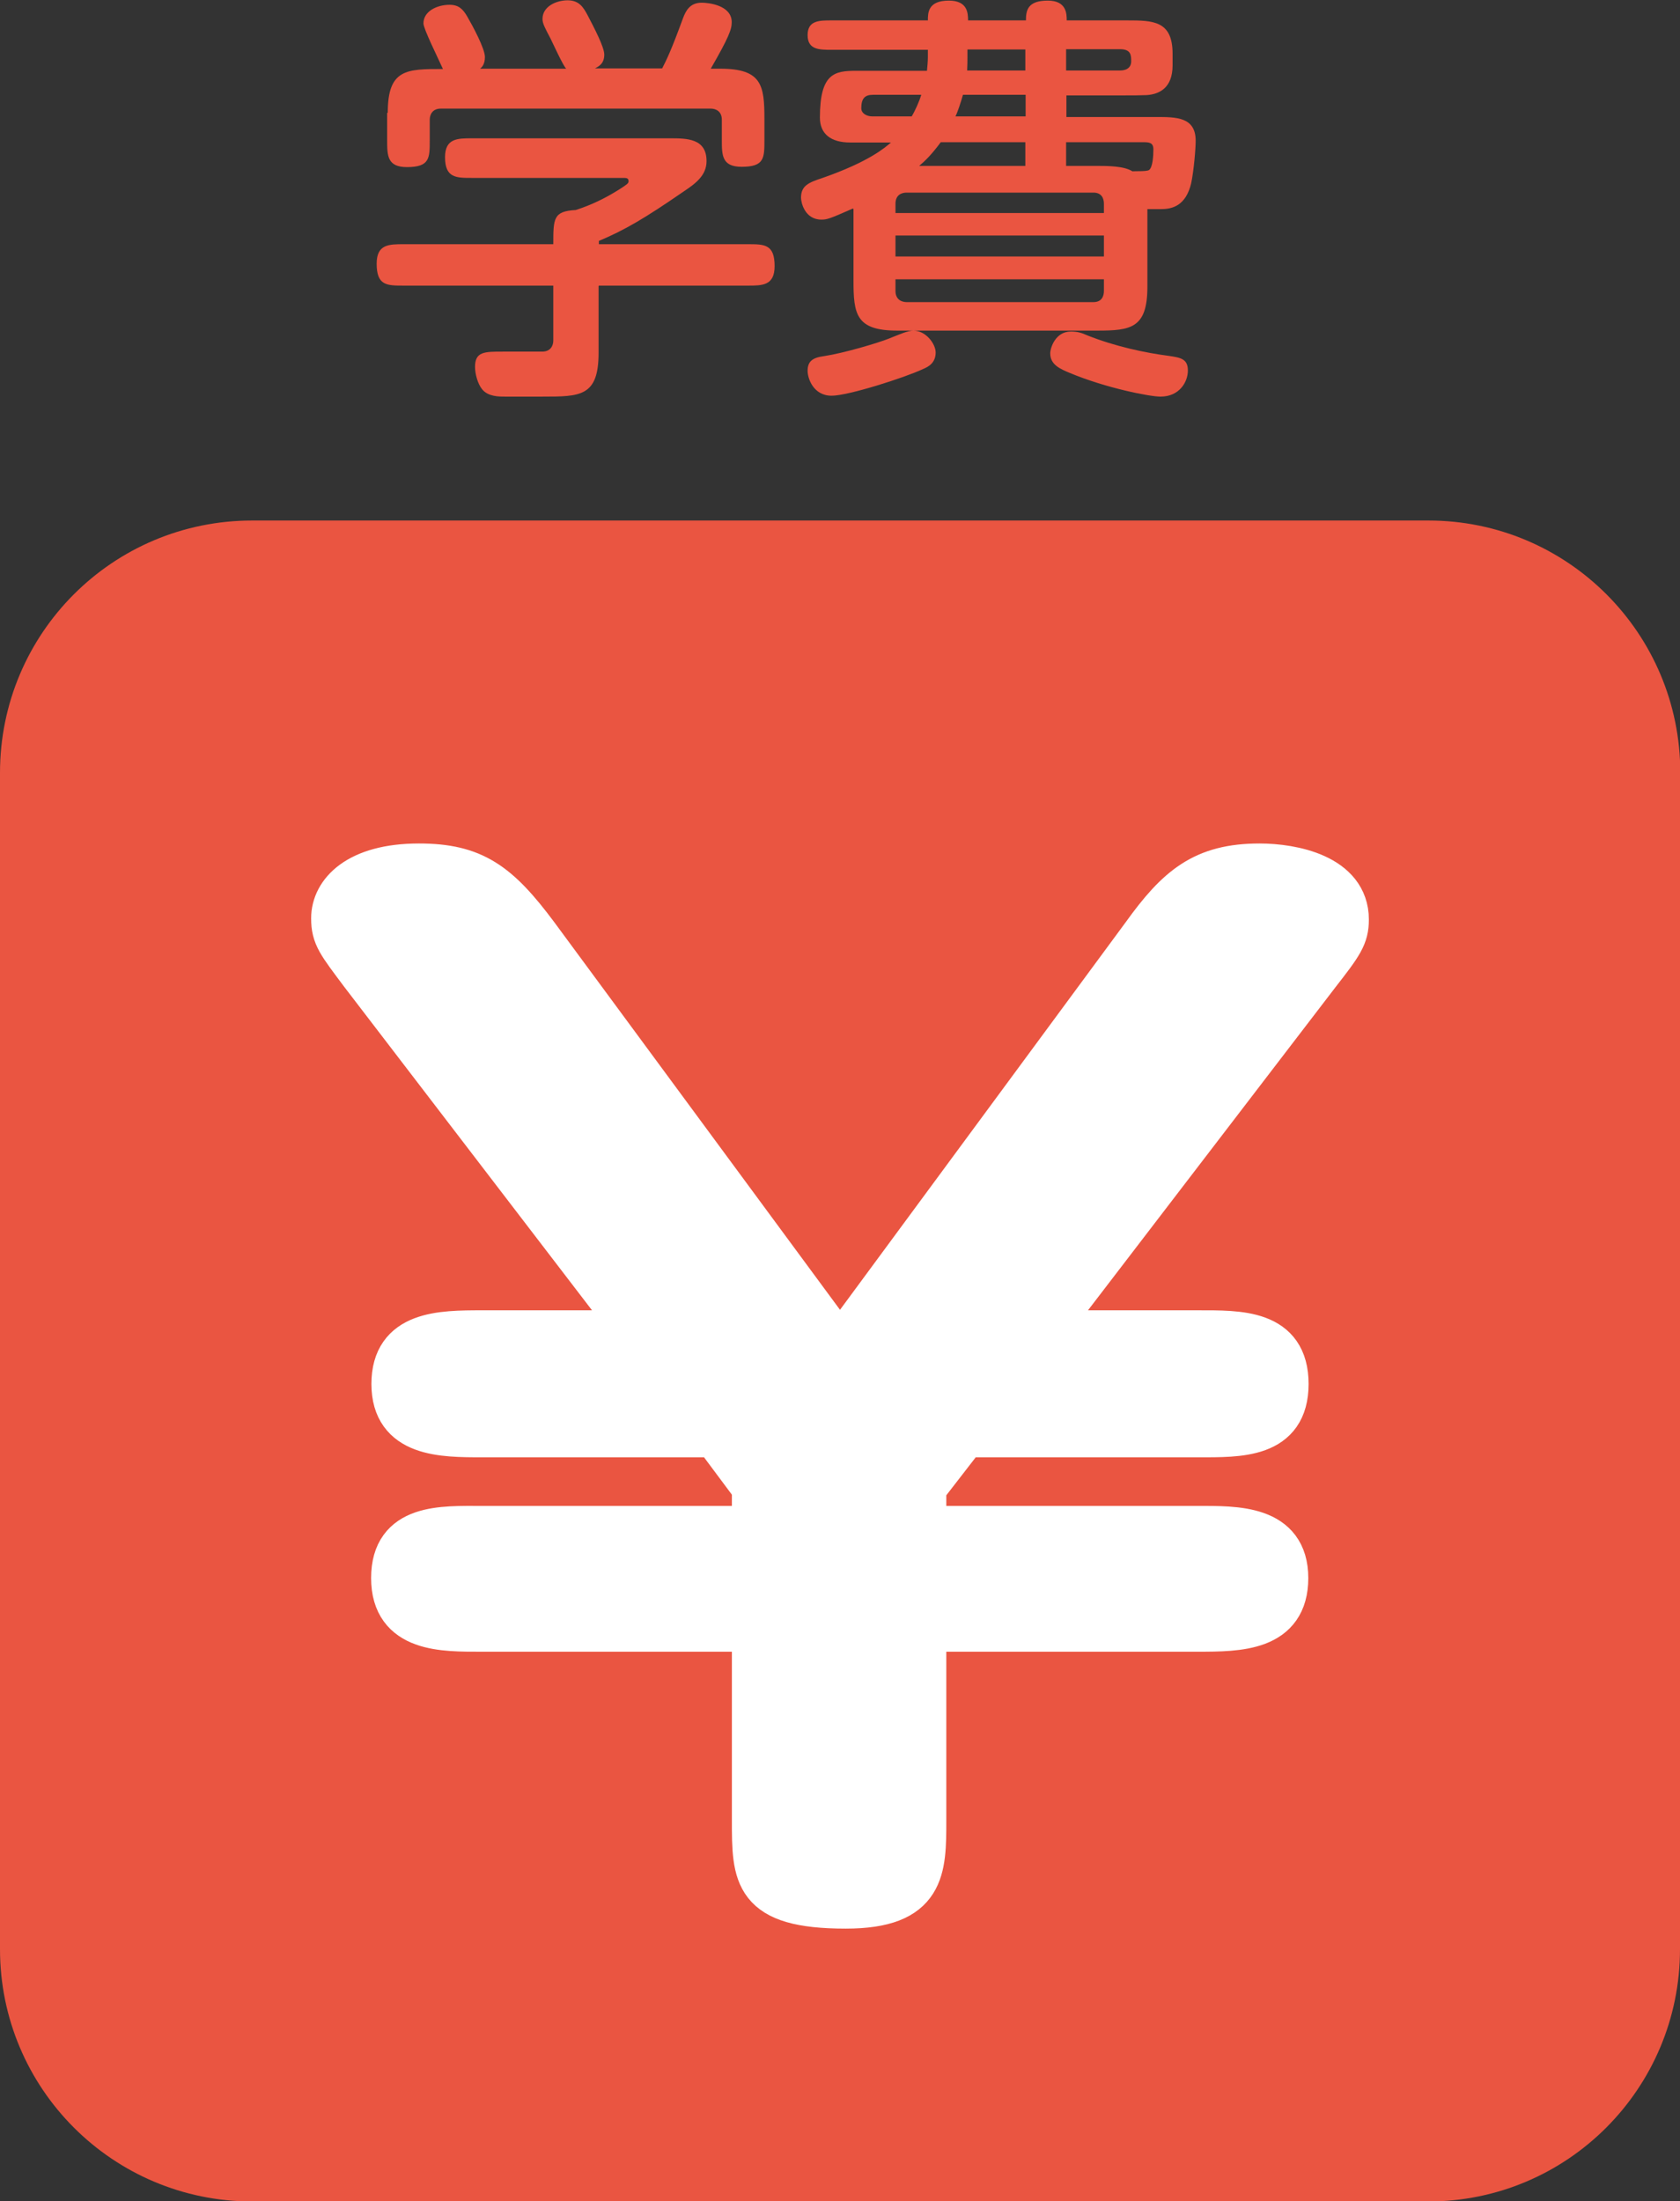 <?xml version="1.0" encoding="UTF-8"?>
<svg id="_レイヤー_2" data-name="レイヤー 2" xmlns="http://www.w3.org/2000/svg" width="56.02" height="73.37" viewBox="0 0 56.02 73.37">
  <rect x="0" y="0" width="56.02" height="73.37" fill="#333333" stroke="none"/>
  <defs>
    <style>
      .cls-1 {
        fill: #fff;
        stroke: #fff;
        stroke-linecap: round;
        stroke-linejoin: round;
        stroke-width: 1.45px;
      }

      .cls-2 {
        fill: #ea5541;
      }
    </style>
  </defs>
  <g id="_レイヤー_1-2" data-name="レイヤー 1">
    <g>
      <path class="cls-2" d="M56.02,64.97c0,4.65-3.76,8.41-8.4,8.41H8.41c-4.64,0-8.41-3.76-8.41-8.41V25.76c0-4.65,3.76-8.41,8.41-8.41h39.22c4.64,0,8.4,3.76,8.4,8.41v39.21Z"/>
      <path class="cls-1" d="M30.83,49.58v1.34h9.1c1.29,0,2.97-.04,2.97,1.68s-1.58,1.73-2.97,1.73h-9.1v6.34c0,1.64,0,2.89-2.63,2.89-3.07,0-3.07-1.03-3.07-2.89v-6.34h-9.06c-1.29,0-2.97.04-2.97-1.73s1.63-1.68,2.97-1.68h9.06v-1.34l-1.29-1.73h-7.76c-1.34,0-2.97,0-2.97-1.72s1.58-1.73,2.97-1.73h5.13l-9.15-11.94c-.77-1.03-.96-1.25-.96-1.85,0-.86.82-1.77,2.87-1.77,1.82,0,2.64.6,3.93,2.33l10.11,13.71,10.11-13.71c1.15-1.6,2.01-2.33,3.88-2.33,1.1,0,2.92.35,2.92,1.81,0,.56-.19.82-.96,1.81l-9.15,11.94h5.13c1.39,0,2.97-.04,2.97,1.73s-1.58,1.72-2.97,1.72h-7.76l-1.34,1.73Z"/>
      <path class="cls-2" d="M19.96,9.54v2.22c0,1.46-.61,1.46-1.87,1.46h-1.25c-.21,0-.56,0-.76-.24-.15-.18-.24-.52-.24-.75,0-.51.31-.51.93-.51h1.31c.28,0,.37-.2.37-.37v-1.83h-4.99c-.56,0-.9,0-.9-.73,0-.65.41-.65.9-.65h4.99c0-.86,0-1.1.75-1.14.52-.17.96-.38,1.44-.68.28-.18.32-.21.32-.28,0-.11-.08-.11-.19-.11h-5.04c-.52,0-.89,0-.89-.69,0-.63.42-.63.89-.63h6.61c.56,0,1.22,0,1.22.76,0,.48-.37.75-.76,1.01-1.29.89-1.97,1.29-2.83,1.65v.11h4.97c.55,0,.89,0,.89.73,0,.65-.41.65-.89.65h-4.97ZM12.93,3.76c0-1.46.62-1.46,1.84-1.46-.17-.38-.65-1.34-.65-1.52,0-.41.46-.62.87-.62.31,0,.45.15.59.39.18.31.59,1.07.59,1.35,0,.24-.1.34-.16.39h2.87c-.11-.11-.44-.84-.52-1-.2-.38-.27-.51-.27-.66,0-.41.45-.62.84-.62s.53.25.66.49c.23.44.56,1.07.56,1.32,0,.3-.18.39-.31.46h2.24c.15-.29.31-.62.69-1.66.1-.27.24-.53.63-.53.22,0,1,.08,1,.65,0,.24-.1.51-.7,1.55h.32c1.38,0,1.47.55,1.47,1.67v.7c0,.61,0,.9-.76.9-.66,0-.66-.39-.66-.9v-.67c0-.28-.2-.37-.37-.37h-9c-.28,0-.37.2-.37.37v.69c0,.59,0,.89-.76.89-.66,0-.66-.39-.66-.9v-.91Z"/>
      <path class="cls-2" d="M28.44,6.95c-.79.35-.87.37-1.05.37-.56,0-.68-.58-.68-.73,0-.41.27-.51.72-.66,1.55-.54,2.08-1.01,2.28-1.18h-1.36c-.65,0-1.01-.29-1.01-.83,0-1.48.49-1.56,1.21-1.56h2.36c.01-.14.03-.28.03-.46v-.24h-3.21c-.41,0-.8,0-.8-.49s.39-.49.8-.49h3.21c0-.25,0-.66.7-.66.62,0,.64.41.64.66h1.93c0-.34.06-.66.73-.66.63,0,.63.45.63.66h2.01c.87,0,1.52.01,1.52,1.11v.39c0,.75-.44.96-.86.99-.23.01-.46.01-.82.01h-1.86v.72h3c.66,0,1.31,0,1.31.79,0,.27-.06.99-.15,1.42-.18.75-.63.86-1,.86h-.46v2.59c0,1.38-.55,1.46-1.67,1.46h-6.67c-1.38,0-1.46-.55-1.46-1.67v-2.38ZM27.48,11.87c.66-.1,1.8-.44,2.15-.58.38-.15.64-.27.83-.27.41,0,.74.44.74.73,0,.35-.25.48-.42.55-.59.28-2.49.89-3.05.89-.61,0-.8-.58-.8-.83,0-.32.17-.44.55-.49ZM29.11,3.16c-.28,0-.39.13-.39.45,0,.17.18.27.37.27h1.31c.11-.18.25-.49.32-.72h-1.6ZM36.81,6.79c0-.17-.07-.37-.35-.37h-6.23c-.17,0-.37.08-.37.37v.31h6.95v-.31ZM29.86,7.85v.7h6.95v-.7h-6.95ZM36.81,9.31h-6.95v.39c0,.28.2.37.37.37h6.23c.28,0,.35-.2.35-.37v-.39ZM34.19,5.53v-.79h-2.82c-.31.42-.53.63-.72.79h3.53ZM34.19,3.16h-2.08c-.07.25-.18.58-.25.72h2.34v-.72ZM34.19,1.65h-1.93v.25c0,.15,0,.23-.01.45h1.94v-.7ZM38.69,13.22c-.34,0-1.8-.28-3.02-.79-.31-.13-.65-.27-.65-.65,0-.18.17-.73.69-.73.21,0,.35.04.55.13.93.37,1.93.58,2.7.68.41.06.65.1.65.49s-.29.87-.91.87ZM35.55,2.35h1.8c.25,0,.37-.13.37-.3,0-.2,0-.41-.37-.41h-1.8v.7ZM36.57,5.53c.35,0,.91,0,1.19.18.09-.01.46.01.55-.04.13-.08.15-.49.15-.69,0-.23-.14-.24-.35-.24h-2.56v.79h1.01Z"/>
    </g>
  </g>
</svg>